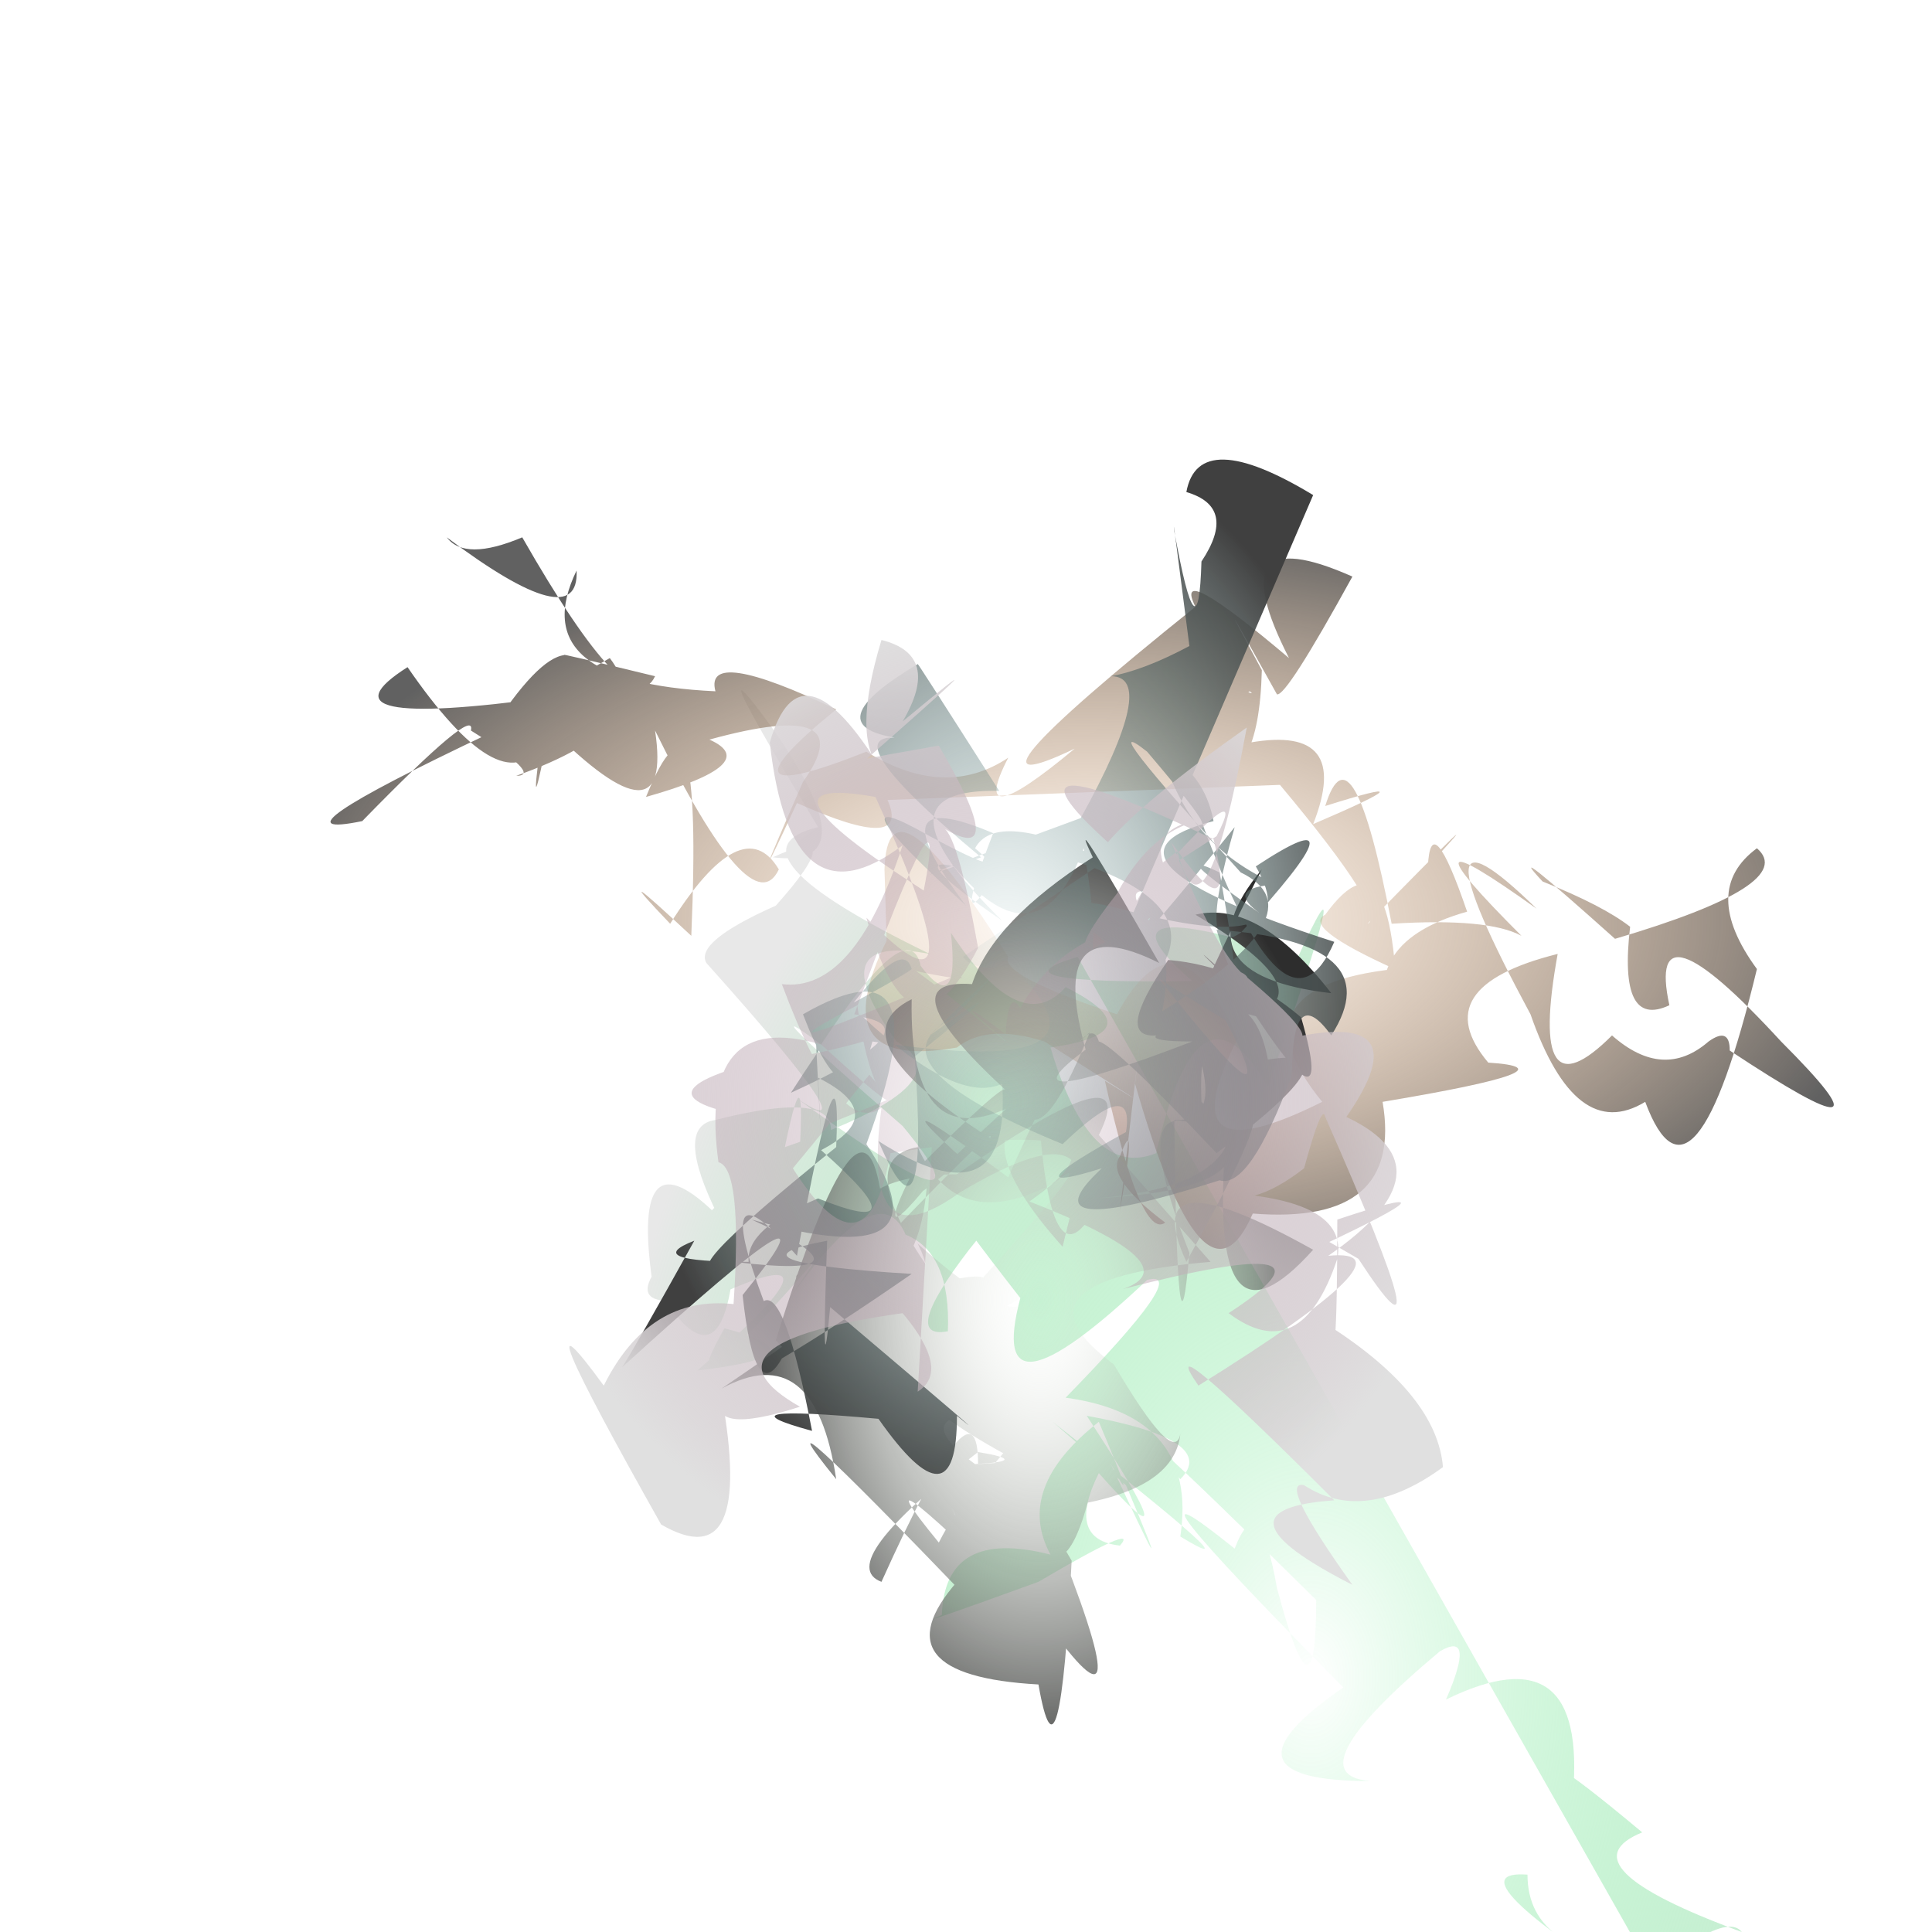 <svg xmlns='http://www.w3.org/2000/svg' width='640' height='640' viewBox='0 0 640 640' style='stroke-width:0; background-color:#121212;'><radialGradient id='grad0'><stop offset='0%' style='stop-color:#37e168;stop-opacity:0' /><stop offset='100%' style='stop-color:#e8e8e8;stop-opacity:1' /></radialGradient><path fill='url(#grad0)' stroke='#d94c33' stroke-width='0' d='m 357 317 q -31 9 38 8 -36 -31 35 -8 21 -46 -10 43 -23 -40 -37 22 -22 9 -35 -35 35 -5 5 -20 -15 17 -38 -18 3 28 -10 11 -4 -18 -33 26 -27 -20 27 27 34 41 -39 -12 34 25 -26 -42 -4 -7 23 -19 25 -28 -1 -16 33 4 -1 -44 -25 -34 16 34 -33 8 37 42 -37 -7 -11 29 24 14 -37 35 8 -39 4 15 32 -39 -27 -24 -14 2 1 32 -29 -29 -22 21 27 46 28 -24 34 -43 -16 9 -32 30 12 19 43 -19 -9 26 43 -5 9 -14 -21 37 40 -34 22 -36 -19 25 30 -43 39 -22 15 6 14 32 -16 3 7 -27 27 -33 -2 -17 -24 -22 19 33 -12 45 42 -6 15 -4 -27 39 44 6 38 46 28 17 -41 -37 -6 -5 23 20 19 45 -5 -7 10 19 -4 -14 -28 22 -16 44 -35 -9 -36 20 -12 5 32 -11 34 -20 27 -12 -18 -2 -7 -24 32 36 -4 -19 44 8 31 21 -35 -39 45 40 0 45 -13 -4 -6 -34 -14 -13 -46 -37 36 46 -45 31 9 31 -26 -2 23 -43 12 -7 2 16 47 -23 42 32 -20 -24 23 12 -27 11 33 33 -7 -9 -46 28 -19 -34 18 -18 -43 -2 -43 -29 -27 -2 41 41 9 34 -5 16 46 39 -17 44 -47 -39 45 9 29 34 14 25 -26 23 -20 23 -30 -42 25 -8 -22 -34 25 -37 -35 45 14 -30 -27 -23 44 10 -42 -20 -21 47 -12 -5 -37 44 27 14 19 30 -6 -22 -22 46 26 24 45 -36' /><radialGradient id='grad1'><stop offset='0%' style='stop-color:#e6a66c;stop-opacity:0' /><stop offset='100%' style='stop-color:#616161;stop-opacity:1' /></radialGradient><path fill='url(#grad1)' stroke='#f05fe0' stroke-width='0' d='m 294 265 q 8 18 -30 1 -19 41 2 -7 20 -28 -31 -14 18 8 -21 19 19 -47 15 46 -29 -27 -7 -4 24 -38 36 -18 -9 19 -41 -46 6 40 -35 -1 -7 36 -3 6 -13 19 -44 -26 -33 21 47 10 -27 14 20 -13 17 22 -31 39 9 0 -15 -15 2 -9 -36 30 -34 7 42 -29 16 -25 25 -26 -3 -1 30 7 -8 17 -44 -46 -19 8 -25 0 44 33 43 11 -18 37 46 40 -4 -15 40 6 -43 35 10 14 26 16 47 2 -14 27 22 -3 -46 22 40 -47 -8 -16 31 17 -24 -47 21 -27 -22 40 -25 39 -25 -45 -5 -8 -1 39 -19 34 -19 18 -2 -35 21 11 17 8 -38 21 0 17 34 -6 21 27 42 -18 4 -6 9 -29 22 39 32 -2 43 4 -44 -44 5 -9 -44 -43 -2 35 15 43 38 29 16 43 37 -44 -19 -26 0 -40 14 12 -47 30 -38 -34 -24 -19 20 8 29 15 -4 34 13 26 -8 -37 37 12 42 42 -17 3 0 -8 -7 -3 -15 13 -32 -2 -28 28 -18 -27 -44 11 -23 36 31 2 -35 13 7 41 -43 37 -16 37 -39 -43 5 -43 -5 42 6 -34 0 -18 -5 7 15 22 -8 6 -20 -47 26 16 -20 -13 -19 -6 -29 2 -45 8 -23 -36 1 45 -1 -23 1 -35 41 29 -3 6 36 19 20 -37 40 8 -24 47 28 21 -31 -38 24 -44 -31 -14 -23 -18 24 -33 24 42 -16 -32 23 -43 -12 -35 -13 -15 26 -28 -20 19 7 -3 -29 -46' /><radialGradient id='grad2'><stop offset='0%' style='stop-color:#f2faee;stop-opacity:0' /><stop offset='100%' style='stop-color:#2d2d2d;stop-opacity:1' /></radialGradient><path fill='url(#grad2)' stroke='#687b2b' stroke-width='0' d='m 364 376 q 15 -30 -47 13 -43 0 -35 32 -44 -4 18 24 47 -29 11 -20 -30 -41 -7 -45 13 29 45 12 20 -16 -35 44 -32 26 -22 -39 -6 -46 -35 47 43 46 36 21 21 -22 47 -36 -2 13 -36 -17 13 25 -32 19 32 1 35 -38 -18 22 -5 -4 30 -30 31 -28 -40 -37 -11 -35 7 -21 40 -42 -10 -21 22 35 -38 -19 -24 30 10 6 2 -3 -35 25 33 -1 -14 0 -12 -2 -14 1 4 -25 24 2 44 19 13 45 -23 -13 -28 38 10 -36 -29 35 23 41 -24 -31 -45 -26 40 24 22 32 -43 -41 10 8 -32 -22 -30 22 31 29 -36 32 43 -3 46 -23 20 -19 -15 44 -17 -37 42 -4 -35 39 -29 -36 -36 -24 -12 37 -4 47 -5 -44 19 1 3 -35 23 -12 28 15 31 -5 -17 31 -34 -36 -39 -37 -4 -14 -30 45 -46 -34 -15 -6 -45 37 42 -42 -17 42 -23 23 -37 20 -36 -34 -26 13 26 46 3 -6 -42 41 31 -11 -47 42 31 -17 38 30 -30 -37 45 41 5 -8 -7 -32 17 35 32 15 10 10 19 -43 -35 -17 -30 18 -20 0 10 -4 24 -3 -22 0 0 -32 -32 39 -16 -6 32 -43 18 3 -1 4 -30 -22 27 -15 -2 14 -45 -24 -19 13 42 43 -28 14 -30 35 -27 31 27 34 7 40 11 -41 -25 -44 -44 -6 -32 -39 39 31 30 40 -6 -47 1 12 2 -31 -30 -33 -9 12 -41 46 16 23 36 -5 38 -24 -2 11 -22 -23 -38 -28 32 -34' /><radialGradient id='grad3'><stop offset='0%' style='stop-color:#81b2b0;stop-opacity:0' /><stop offset='100%' style='stop-color:#404040;stop-opacity:1' /></radialGradient><path fill='url(#grad3)' stroke='#898cf2' stroke-width='0' d='m 373 308 q -21 37 36 -34 -13 45 2 35 43 -47 5 -22 18 31 -45 14 -44 -11 35 37 22 42 -23 -15 21 -28 -47 -43 -24 40 -7 -4 -40 -17 -9 24 -47 -43 -12 -23 28 15 15 4 7 -13 43 4 39 -26 -47 32 4 5 16 3 40 38 -46 25 -8 30 -23 -9 47 -27 21 43 29 44 -38 25 44 20 -6 14 -27 11 34 -38 2 -45 -13 36 -29 -33 -11 15 7 -4 16 43 -33 -9 22 -4 26 37 26 -1 17 14 -42 -36 -3 33 -1 -22 -37 7 28 11 -26 18 -43 28 -9 16 -13 -21 38 -47 -40 24 4 -6 24 -42 -18 7 18 7 -1 -11 23 -21 35 14 1 -16 23 -12 -1 -24 2 42 -1 -18 30 -16 32 -18 -4 -15 -40 41 46 -21 24 -25 31 29 46 22 3 47 -41 19 17 40 12 -28 40 -32 5 -7 42 -41 8 -6 -30 15 36 42 24 -23 21 -4 -40 22 -8 12 -27 25 39 4 10 3 24 -35 0 -31 13 -13 20 -31 -38 -35 11 36 1 -19 -19 -9 14 14 -13 -9 5 -10 -30 -13 -38 -44 14 7 17 23 -47 12 40 40 -16 37 -44 -40 -1 -3 -18 -23 -19 -15 31 40 27 13 -26 46 8 -43 -30 -16 12 9 4 -38 -15 40 -43 6 -16 -4 16 18 -45 -44 -1 -43 -28 -44 -27 -42 -37 22 -2 25 -31 -6 23 39 -46 16 33 -13 26 -47 10 -47 11 -2 26 -10 -6 -47 -5 -38 8 44 9 10 12 -18 -5 -23 4 -22 42 1' /><radialGradient id='grad4'><stop offset='0%' style='stop-color:#9d7489;stop-opacity:0' /><stop offset='100%' style='stop-color:#e0e0e0;stop-opacity:1' /></radialGradient><path fill='url(#grad4)' stroke='#8e1968' stroke-width='0' d='m 310 357 q -19 27 -26 -24 -42 22 33 -10 7 3 -17 -2 -8 -10 44 33 -43 -36 -1 -4 17 10 38 -46 -37 25 -11 -8 13 -24 33 -25 -33 2 -7 31 -39 -20 -1 19 42 -3 -11 29 -30 37 -19 46 -17 36 -21 -29 -26 8 8 46 8 -33 4 -12 9 -34 -38 -6 -33 24 -26 -28 -14 10 -33 -41 24 3 40 -46 -37 28 -44 -34 10 -35 37 9 -10 -10 0 -43 20 5 7 27 41 -34 -16 16 -41 4 28 -8 24 41 1 27 5 1 12 40 -22 43 -37 -10 40 41 3 -40 -45 -8 16 31 9 -46 -23 41 37 5 -40 18 -38 12 28 19 -27 12 36 -14 -12 -9 26 5 -1 -40 5 -30 13 -24 43 -29 0 -15 5 31 -45 23 -8 -40 37 -42 25 -19 -43 28 -13 5 9 35 23 -41 -34 24 -46 38 -41 -37 35 -1 8 32 -14 1 14 34 23 43 30 25 16 22 44 -10 19 26 36 17 -6 46 31 -3 -43 43 -16 -23 45 38 -43 3 6 28 -25 -35 -16 -33 20 13 46 -6 -2 -24 -38 -47 3 25 3 -35 45 -15 -6 9 -47 -31 13 4 30 46 -11 -47 -1 -5 -7 17 -18 14 -29 8 44 2 40 22 -12 36 -36 18 43 -28 -35 -8 23 -8 -31 -29 43 -30 -46 -16 -8 44 -33 4 -21 28 26 -30 18 21 -16 -10 -41 -12 -34 39 8 2 5 47 -28 -3 -43 27 -30 -41 19 46 31 18 20 -43 -5 14 26 4 -37 -21 34 -31 16 19 5 26' /></svg>
